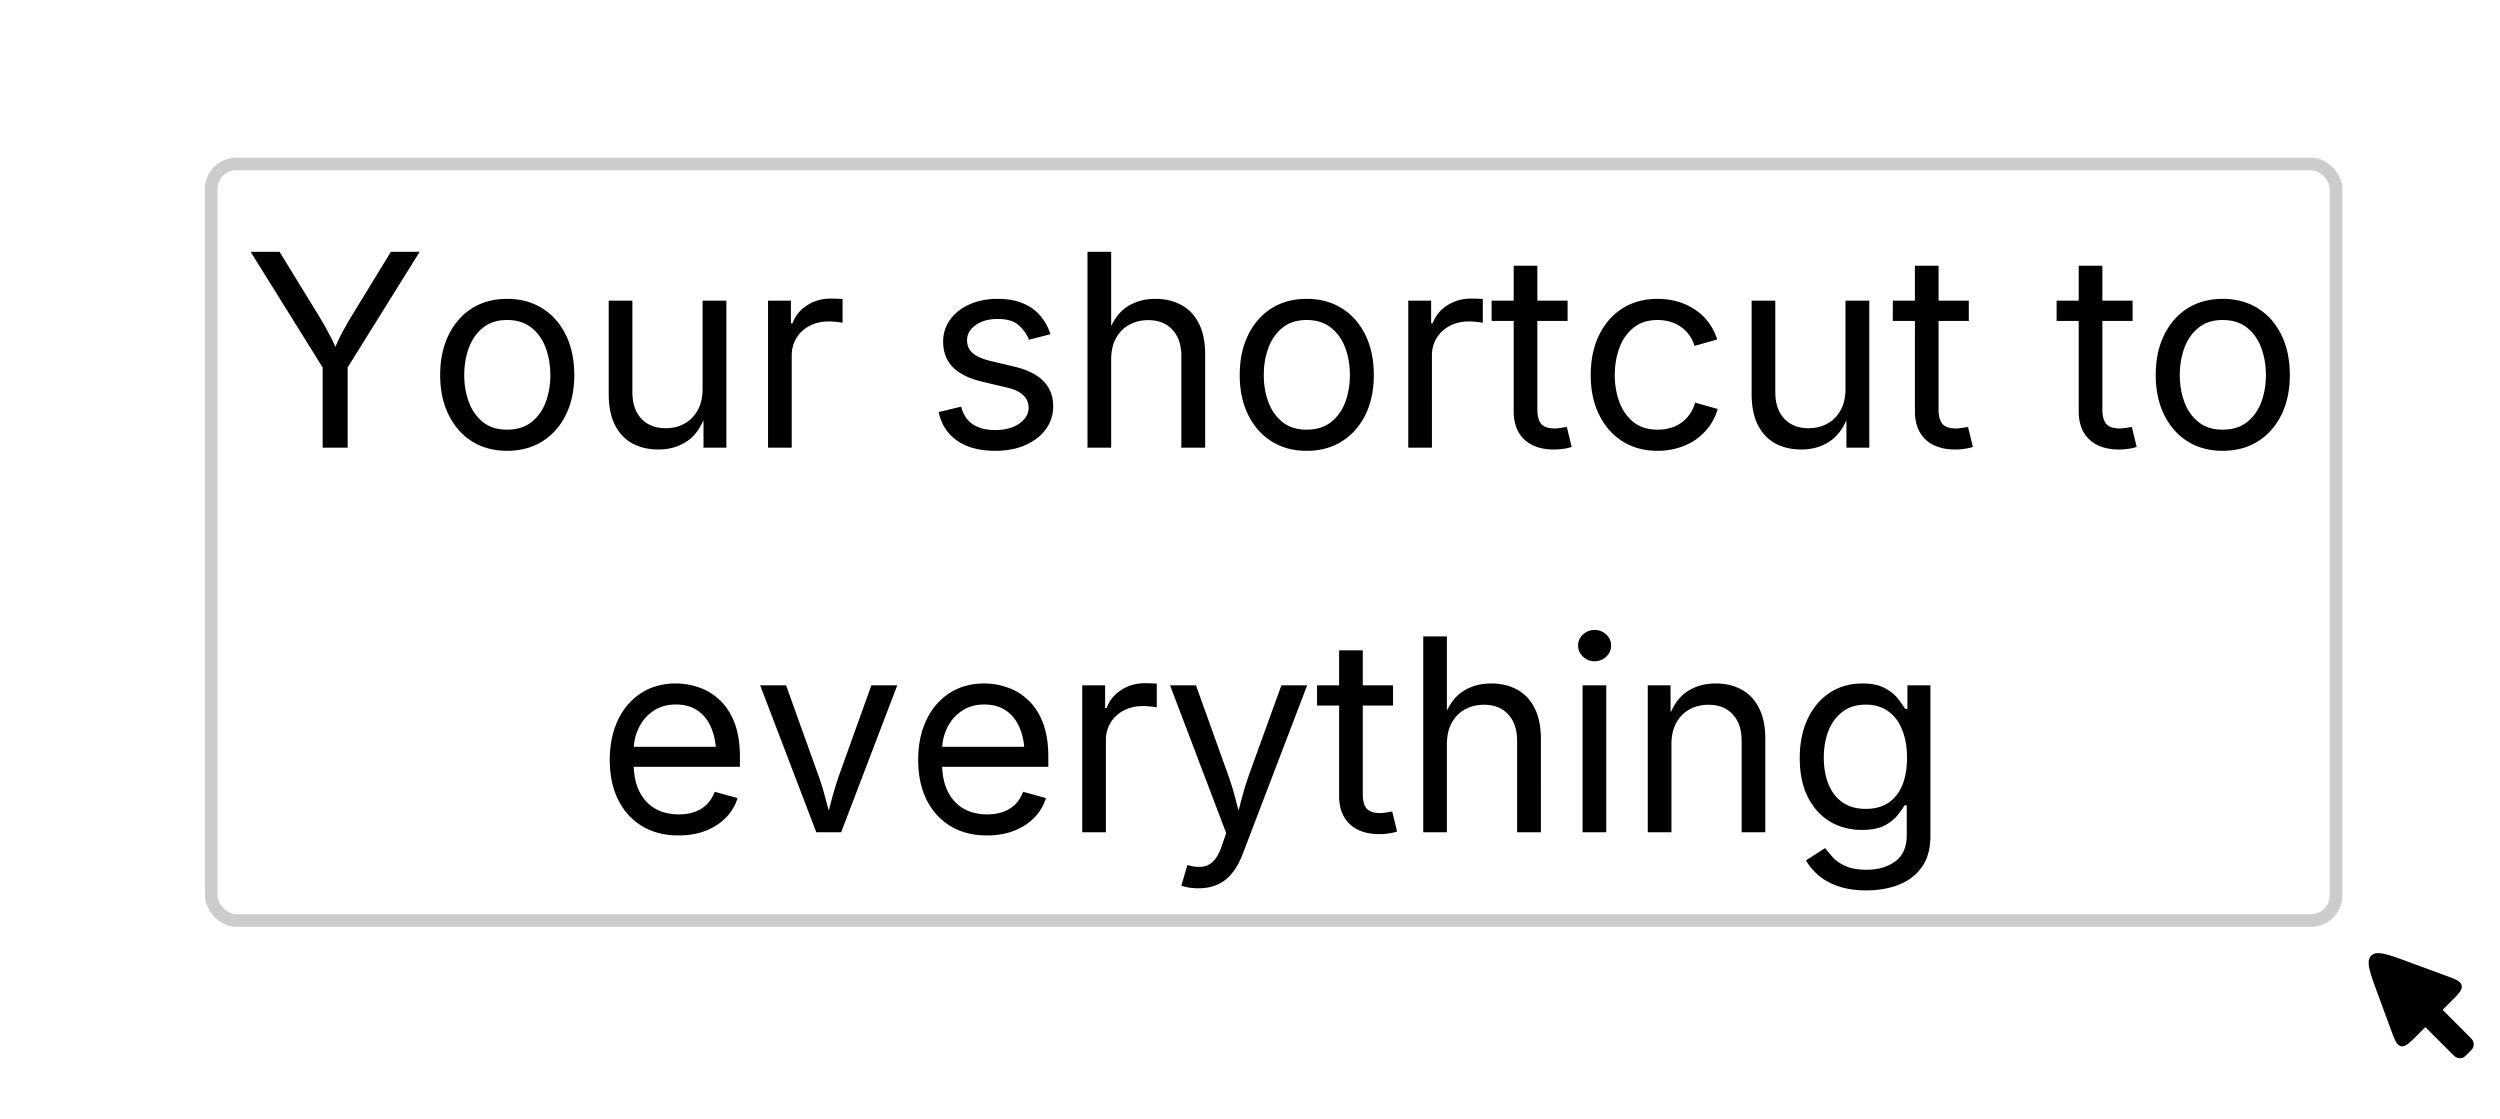 <svg xmlns="http://www.w3.org/2000/svg" width="793" height="355" fill="none"><rect width="674" height="240" x="67" y="52" stroke="#000" stroke-opacity=".2" stroke-width="4" rx="8"/><path fill="#000" d="m777.529 334-8.204-8.204-2.506 2.504c-2.563 2.567-3.846 3.848-5.225 3.546-1.38-.302-2.007-2.006-3.261-5.409l-4.181-11.354c-2.502-6.789-3.756-10.183-2.006-11.933s5.146-.5 11.937 2.004l11.354 4.179c3.402 1.254 5.105 1.882 5.409 3.261.304 1.379-.979 2.66-3.546 5.225l-2.504 2.506 8.204 8.204c.85.85 1.275 1.275 1.471 1.75.26.631.26 1.34 0 1.973-.196.473-.621.898-1.471 1.748-.85.85-1.275 1.275-1.75 1.471a2.584 2.584 0 0 1-1.973 0c-.473-.196-.896-.621-1.748-1.471ZM102.348 142v-25.437L79.497 79.868h9.174l12.301 20.058a94.622 94.622 0 0 1 3.669 6.463c1.084 2.029 2.196 4.601 3.336 7.714h-3.169c1.14-3.169 2.252-5.782 3.336-7.839a106.57 106.57 0 0 1 3.586-6.338l12.26-20.058h9.132l-22.851 36.695V142h-7.923Zm58.504 1.001c-4.226 0-7.937-1.001-11.134-3.003-3.169-2.001-5.643-4.809-7.422-8.423s-2.669-7.811-2.669-12.593c0-4.865.89-9.104 2.669-12.718 1.779-3.642 4.253-6.464 7.422-8.465 3.197-2.002 6.908-3.003 11.134-3.003 4.253 0 7.978 1.001 11.175 3.003 3.197 2.001 5.685 4.823 7.464 8.465 1.78 3.614 2.669 7.853 2.669 12.718 0 4.782-.889 8.979-2.669 12.593-1.779 3.614-4.267 6.422-7.464 8.423-3.197 2.002-6.922 3.003-11.175 3.003Zm0-6.714c3.141 0 5.727-.806 7.756-2.418 2.029-1.613 3.53-3.725 4.503-6.339.973-2.641 1.46-5.49 1.46-8.548 0-3.086-.487-5.949-1.46-8.59-.973-2.669-2.474-4.809-4.503-6.422-2.029-1.64-4.615-2.46-7.756-2.46-3.114 0-5.671.82-7.673 2.46-2.001 1.613-3.489 3.739-4.462 6.38-.973 2.641-1.459 5.518-1.459 8.632 0 3.058.486 5.907 1.459 8.548.973 2.614 2.461 4.726 4.462 6.339 2.002 1.612 4.559 2.418 7.673 2.418Zm48.037 6.297c-3.141 0-5.907-.64-8.298-1.918-2.363-1.307-4.211-3.267-5.546-5.88-1.306-2.613-1.96-5.88-1.96-9.799V95.38h7.506v28.981c0 3.586.945 6.394 2.836 8.423 1.89 2.03 4.462 3.045 7.714 3.045 2.224 0 4.212-.487 5.963-1.46 1.779-.973 3.183-2.391 4.212-4.253 1.028-1.891 1.543-4.156 1.543-6.797V95.38h7.547V142h-7.256v-11.3h1.001c-1.445 4.364-3.502 7.436-6.171 9.215-2.641 1.779-5.671 2.669-9.091 2.669Zm34.736-.584V95.38h7.255v7.173h.501c.862-2.363 2.391-4.254 4.587-5.672 2.224-1.445 4.726-2.168 7.506-2.168.556 0 1.209.014 1.959.042.779.028 1.39.055 1.835.083v7.548c-.222-.056-.778-.139-1.668-.25a22.712 22.712 0 0 0-2.835-.167c-2.224 0-4.226.472-6.005 1.418-1.751.917-3.127 2.196-4.128 3.836-1.001 1.612-1.501 3.475-1.501 5.588V142h-7.506Zm72.056 1.001c-3.197 0-6.046-.459-8.548-1.376-2.474-.945-4.518-2.335-6.13-4.17s-2.697-4.087-3.253-6.755l7.131-1.71c.667 2.557 1.918 4.434 3.753 5.629 1.862 1.196 4.184 1.793 6.964 1.793 3.252 0 5.838-.695 7.756-2.085 1.946-1.39 2.919-3.044 2.919-4.962 0-1.612-.57-2.947-1.71-4.003-1.112-1.084-2.822-1.89-5.129-2.419l-7.756-1.834c-4.226-1.001-7.367-2.544-9.424-4.629-2.057-2.113-3.086-4.809-3.086-8.09 0-2.668.751-5.017 2.252-7.047 1.501-2.057 3.544-3.655 6.13-4.795 2.613-1.168 5.573-1.752 8.882-1.752 3.197 0 5.907.487 8.131 1.46 2.252.945 4.073 2.266 5.463 3.961 1.417 1.668 2.474 3.6 3.169 5.797l-6.797 1.751c-.64-1.668-1.71-3.183-3.211-4.545-1.473-1.362-3.711-2.044-6.714-2.044-2.78 0-5.101.64-6.963 1.919-1.835 1.278-2.753 2.891-2.753 4.837 0 1.723.626 3.113 1.877 4.17 1.251 1.028 3.239 1.862 5.963 2.502l7.047 1.668c4.226 1 7.353 2.557 9.382 4.67 2.03 2.085 3.044 4.726 3.044 7.923 0 2.724-.778 5.157-2.335 7.297-1.529 2.113-3.683 3.781-6.463 5.004-2.752 1.223-5.949 1.835-9.591 1.835Zm36.779-28.939V142h-7.506V79.868h7.506v26.813h-1.293c1.418-4.309 3.433-7.367 6.046-9.174 2.641-1.807 5.727-2.71 9.258-2.71 3.141 0 5.893.653 8.256 1.96 2.391 1.278 4.24 3.224 5.546 5.837 1.335 2.586 2.002 5.852 2.002 9.8V142h-7.548v-28.981c0-3.586-.945-6.394-2.835-8.423-1.863-2.03-4.421-3.044-7.673-3.044-2.224 0-4.226.486-6.005 1.459-1.779.973-3.183 2.391-4.211 4.254-1.029 1.862-1.543 4.128-1.543 6.797Zm62.006 28.939c-4.225 0-7.936-1.001-11.133-3.003-3.169-2.001-5.643-4.809-7.423-8.423-1.779-3.614-2.668-7.811-2.668-12.593 0-4.865.889-9.104 2.668-12.718 1.78-3.642 4.254-6.464 7.423-8.465 3.197-2.002 6.908-3.003 11.133-3.003 4.254 0 7.979 1.001 11.176 3.003 3.197 2.001 5.685 4.823 7.464 8.465 1.779 3.614 2.669 7.853 2.669 12.718 0 4.782-.89 8.979-2.669 12.593-1.779 3.614-4.267 6.422-7.464 8.423-3.197 2.002-6.922 3.003-11.176 3.003Zm0-6.714c3.142 0 5.727-.806 7.757-2.418 2.029-1.613 3.53-3.725 4.503-6.339.973-2.641 1.46-5.49 1.46-8.548 0-3.086-.487-5.949-1.46-8.59-.973-2.669-2.474-4.809-4.503-6.422-2.03-1.64-4.615-2.46-7.757-2.46-3.113 0-5.671.82-7.672 2.46-2.002 1.613-3.489 3.739-4.462 6.38-.973 2.641-1.459 5.518-1.459 8.632 0 3.058.486 5.907 1.459 8.548.973 2.614 2.46 4.726 4.462 6.339 2.001 1.612 4.559 2.418 7.672 2.418ZM446.7 142V95.38h7.256v7.173h.5c.862-2.363 2.391-4.254 4.587-5.672 2.224-1.445 4.726-2.168 7.506-2.168.556 0 1.209.014 1.96.042.778.028 1.39.055 1.834.083v7.548c-.222-.056-.778-.139-1.668-.25a22.712 22.712 0 0 0-2.835-.167c-2.224 0-4.226.472-6.005 1.418-1.751.917-3.127 2.196-4.128 3.836-1.001 1.612-1.501 3.475-1.501 5.588V142H446.7Zm50.539-46.62v6.422h-24.102V95.38h24.102Zm-17.096-11.092h7.506v45.619c0 2.085.417 3.614 1.251 4.587.861.945 2.279 1.418 4.253 1.418.473 0 1.07-.056 1.793-.167a63.26 63.26 0 0 0 2.043-.333l1.543 6.338c-.778.278-1.668.486-2.669.625-.973.139-1.946.209-2.919.209-4.03 0-7.172-1.057-9.424-3.169-2.251-2.141-3.377-5.115-3.377-8.924V84.288Zm45.66 58.713c-4.225 0-7.936-1.001-11.133-3.003-3.169-2.001-5.644-4.809-7.423-8.423s-2.668-7.811-2.668-12.593c0-4.865.889-9.104 2.668-12.718 1.779-3.642 4.254-6.464 7.423-8.465 3.197-2.002 6.908-3.003 11.133-3.003 2.252 0 4.379.292 6.38.876 2.002.584 3.823 1.432 5.463 2.544a16.493 16.493 0 0 1 4.295 4.045c1.195 1.584 2.113 3.391 2.752 5.421l-7.214 2.043a10.809 10.809 0 0 0-1.543-3.294 10.71 10.71 0 0 0-2.543-2.586c-.973-.75-2.099-1.32-3.378-1.709-1.279-.417-2.683-.626-4.212-.626-3.113 0-5.671.82-7.672 2.46-2.002 1.613-3.489 3.739-4.462 6.38-.973 2.641-1.46 5.518-1.46 8.632 0 3.058.487 5.907 1.46 8.548.973 2.614 2.46 4.726 4.462 6.339 2.001 1.612 4.559 2.418 7.672 2.418 1.557 0 2.989-.208 4.295-.625 1.307-.417 2.461-1.001 3.461-1.752a11.023 11.023 0 0 0 2.586-2.752 11.776 11.776 0 0 0 1.543-3.461l7.172 2.043c-.612 2.085-1.529 3.948-2.752 5.588a18.574 18.574 0 0 1-4.295 4.17 19.106 19.106 0 0 1-5.546 2.585c-2.03.612-4.184.918-6.464.918Zm45.619-.417c-3.141 0-5.907-.64-8.298-1.918-2.363-1.307-4.211-3.267-5.546-5.88-1.306-2.613-1.96-5.88-1.96-9.799V95.38h7.506v28.981c0 3.586.945 6.394 2.836 8.423 1.89 2.03 4.462 3.045 7.714 3.045 2.224 0 4.212-.487 5.963-1.46 1.779-.973 3.183-2.391 4.212-4.253 1.028-1.891 1.543-4.156 1.543-6.797V95.38h7.547V142h-7.256v-11.3h1.001c-1.445 4.364-3.502 7.436-6.171 9.215-2.641 1.779-5.671 2.669-9.091 2.669Zm53.083-47.204v6.422h-24.102V95.38h24.102Zm-17.096-11.092h7.506v45.619c0 2.085.417 3.614 1.251 4.587.861.945 2.279 1.418 4.253 1.418.473 0 1.07-.056 1.793-.167a63.26 63.26 0 0 0 2.043-.333l1.543 6.338c-.778.278-1.668.486-2.669.625-.973.139-1.946.209-2.919.209-4.03 0-7.172-1.057-9.424-3.169-2.251-2.141-3.377-5.115-3.377-8.924V84.288Zm69.054 11.092v6.422h-24.102V95.38h24.102Zm-17.097-11.092h7.506v45.619c0 2.085.417 3.614 1.251 4.587.862.945 2.279 1.418 4.253 1.418.473 0 1.07-.056 1.793-.167a63.26 63.26 0 0 0 2.043-.333l1.543 6.338c-.778.278-1.668.486-2.668.625-.973.139-1.946.209-2.919.209-4.031 0-7.173-1.057-9.424-3.169-2.252-2.141-3.378-5.115-3.378-8.924V84.288Zm45.661 58.713c-4.226 0-7.937-1.001-11.134-3.003-3.169-2.001-5.643-4.809-7.423-8.423-1.779-3.614-2.668-7.811-2.668-12.593 0-4.865.889-9.104 2.668-12.718 1.78-3.642 4.254-6.464 7.423-8.465 3.197-2.002 6.908-3.003 11.134-3.003 4.253 0 7.978 1.001 11.175 3.003 3.197 2.001 5.685 4.823 7.464 8.465 1.779 3.614 2.669 7.853 2.669 12.718 0 4.782-.89 8.979-2.669 12.593-1.779 3.614-4.267 6.422-7.464 8.423-3.197 2.002-6.922 3.003-11.175 3.003Zm0-6.714c3.141 0 5.726-.806 7.756-2.418 2.029-1.613 3.53-3.725 4.503-6.339.973-2.641 1.46-5.49 1.46-8.548 0-3.086-.487-5.949-1.46-8.59-.973-2.669-2.474-4.809-4.503-6.422-2.03-1.64-4.615-2.46-7.756-2.46-3.114 0-5.671.82-7.673 2.46-2.002 1.613-3.489 3.739-4.462 6.38-.973 2.641-1.459 5.518-1.459 8.632 0 3.058.486 5.907 1.459 8.548.973 2.614 2.46 4.726 4.462 6.339 2.002 1.612 4.559 2.418 7.673 2.418ZM215.269 265.001c-4.503 0-8.395-1.001-11.675-3.003-3.253-2.001-5.769-4.795-7.548-8.381-1.751-3.586-2.627-7.77-2.627-12.552 0-4.781.862-8.993 2.585-12.634 1.724-3.642 4.156-6.492 7.298-8.549 3.169-2.057 6.866-3.086 11.092-3.086 2.474 0 4.906.417 7.297 1.251 2.419.807 4.601 2.127 6.547 3.962 1.974 1.807 3.544 4.198 4.712 7.172 1.167 2.975 1.751 6.616 1.751 10.925v3.128h-36.195v-6.338h32.15l-3.502 2.335c0-3.058-.487-5.769-1.46-8.132-.945-2.39-2.363-4.253-4.253-5.587-1.891-1.363-4.24-2.044-7.047-2.044-2.808 0-5.213.695-7.214 2.085-2.002 1.362-3.531 3.156-4.587 5.38-1.057 2.196-1.585 4.559-1.585 7.088v4.212c0 3.447.598 6.38 1.793 8.799 1.196 2.39 2.864 4.211 5.004 5.462 2.169 1.223 4.67 1.835 7.506 1.835 1.835 0 3.503-.264 5.004-.792 1.501-.529 2.794-1.321 3.878-2.377 1.084-1.084 1.918-2.419 2.502-4.003l7.256 2.001a15.231 15.231 0 0 1-3.67 6.172c-1.724 1.779-3.864 3.169-6.422 4.17-2.529 1-5.393 1.501-8.59 1.501ZM258.928 264l-17.805-46.62h8.215l9.924 27.647a84.866 84.866 0 0 1 2.669 8.59 247 247 0 0 0 2.335 8.256h-2.752c.806-2.668 1.57-5.421 2.293-8.256.751-2.863 1.64-5.727 2.669-8.59l9.924-27.647h8.215L266.81 264h-7.882Zm54.168 1.001c-4.504 0-8.396-1.001-11.676-3.003-3.253-2.001-5.768-4.795-7.548-8.381-1.751-3.586-2.627-7.77-2.627-12.552 0-4.781.862-8.993 2.586-12.634 1.723-3.642 4.156-6.492 7.297-8.549 3.169-2.057 6.866-3.086 11.092-3.086 2.474 0 4.907.417 7.297 1.251 2.419.807 4.601 2.127 6.547 3.962 1.974 1.807 3.545 4.198 4.712 7.172 1.168 2.975 1.752 6.616 1.752 10.925v3.128h-36.195v-6.338h32.15l-3.503 2.335c0-3.058-.487-5.769-1.46-8.132-.945-2.39-2.362-4.253-4.253-5.587-1.89-1.363-4.239-2.044-7.047-2.044s-5.212.695-7.214 2.085c-2.002 1.362-3.53 3.156-4.587 5.38-1.056 2.196-1.584 4.559-1.584 7.088v4.212c0 3.447.597 6.38 1.793 8.799 1.195 2.39 2.863 4.211 5.004 5.462 2.168 1.223 4.67 1.835 7.505 1.835 1.835 0 3.503-.264 5.004-.792 1.501-.529 2.794-1.321 3.878-2.377 1.085-1.084 1.918-2.419 2.502-4.003l7.256 2.001a15.231 15.231 0 0 1-3.67 6.172c-1.723 1.779-3.864 3.169-6.421 4.17-2.53 1-5.393 1.501-8.59 1.501Zm30.19-1.001v-46.62h7.256v7.173h.5c.862-2.363 2.391-4.254 4.587-5.672 2.224-1.445 4.726-2.168 7.506-2.168.556 0 1.209.014 1.96.042.778.028 1.39.055 1.834.083v7.548c-.222-.056-.778-.139-1.668-.25a22.712 22.712 0 0 0-2.835-.167c-2.224 0-4.226.472-6.005 1.418-1.751.917-3.127 2.196-4.128 3.836-1.001 1.612-1.501 3.475-1.501 5.588V264h-7.506Zm31.441 16.888 1.918-6.505.793.209c1.529.389 2.919.486 4.17.291 1.25-.166 2.376-.778 3.377-1.834 1.001-1.057 1.877-2.697 2.627-4.921l1.335-3.878-17.806-46.87h8.215l9.924 27.647a89.16 89.16 0 0 1 2.669 8.59 196.308 196.308 0 0 0 2.293 8.256h-2.752a196.296 196.296 0 0 0 2.294-8.256c.75-2.863 1.64-5.727 2.668-8.59l10.008-27.647h8.173l-20.474 53.584c-.945 2.474-2.085 4.503-3.419 6.088-1.307 1.612-2.836 2.794-4.587 3.544-1.752.779-3.725 1.168-5.922 1.168-1.334 0-2.488-.097-3.461-.292-.973-.195-1.654-.389-2.043-.584Zm67.136-63.508v6.422h-24.102v-6.422h24.102Zm-17.097-11.092h7.506v45.619c0 2.085.417 3.614 1.251 4.587.862.945 2.28 1.418 4.253 1.418.473 0 1.071-.056 1.793-.167a63.81 63.81 0 0 0 2.044-.333l1.543 6.338c-.779.278-1.668.486-2.669.625-.973.139-1.946.209-2.919.209-4.031 0-7.172-1.057-9.424-3.169-2.252-2.141-3.378-5.115-3.378-8.924v-46.203Zm34.194 29.774V264h-7.506v-62.132h7.506v26.813h-1.293c1.418-4.309 3.433-7.367 6.046-9.174 2.641-1.807 5.727-2.711 9.258-2.711 3.141 0 5.893.654 8.256 1.96 2.391 1.279 4.239 3.225 5.546 5.838 1.334 2.586 2.002 5.852 2.002 9.8V264h-7.548v-28.981c0-3.586-.945-6.394-2.836-8.423-1.862-2.03-4.42-3.044-7.672-3.044-2.224 0-4.226.486-6.005 1.459-1.779.973-3.183 2.391-4.212 4.254-1.028 1.862-1.542 4.128-1.542 6.797ZM501.993 264v-46.62h7.506V264h-7.506Zm3.795-54.251c-1.418 0-2.641-.486-3.67-1.459-1.028-.973-1.543-2.141-1.543-3.503 0-1.39.515-2.557 1.543-3.503 1.029-.973 2.252-1.459 3.67-1.459 1.445 0 2.682.486 3.711 1.459 1.029.946 1.543 2.113 1.543 3.503 0 1.362-.514 2.53-1.543 3.503-1.029.973-2.266 1.459-3.711 1.459Zm24.394 26.313V264h-7.506v-46.62h7.214l.042 11.301h-1.043c1.418-4.309 3.433-7.367 6.047-9.174 2.64-1.807 5.726-2.711 9.257-2.711 3.141 0 5.893.654 8.256 1.96 2.363 1.279 4.198 3.225 5.505 5.838 1.334 2.586 2.001 5.852 2.001 9.8V264h-7.506v-28.981c0-3.586-.945-6.394-2.835-8.423-1.863-2.03-4.42-3.044-7.673-3.044-2.224 0-4.226.486-6.005 1.459-1.779.973-3.183 2.391-4.211 4.254-1.029 1.862-1.543 4.128-1.543 6.797Zm61.84 46.369c-3.447 0-6.436-.445-8.966-1.334-2.502-.862-4.586-2.016-6.254-3.461-1.668-1.446-2.989-3.017-3.962-4.712l6.088-3.92a44.675 44.675 0 0 0 2.46 2.961c1.001 1.084 2.336 2.001 4.004 2.752 1.695.778 3.905 1.167 6.63 1.167 3.725 0 6.783-.889 9.174-2.668 2.418-1.78 3.627-4.587 3.627-8.424v-9.34h-.708c-.529.889-1.279 1.946-2.252 3.169-.945 1.223-2.321 2.307-4.128 3.252-1.78.918-4.17 1.376-7.173 1.376-3.725 0-7.075-.875-10.049-2.627-2.975-1.779-5.324-4.364-7.047-7.756-1.724-3.391-2.586-7.519-2.586-12.384 0-4.81.848-8.98 2.544-12.51 1.696-3.558 4.031-6.311 7.005-8.257 3.003-1.946 6.436-2.919 10.3-2.919 3.002 0 5.393.501 7.172 1.502 1.807.973 3.197 2.099 4.17 3.377.973 1.279 1.724 2.335 2.252 3.169h.709v-7.464h7.297v47.829c0 4.003-.903 7.27-2.71 9.8-1.807 2.557-4.253 4.434-7.339 5.629-3.058 1.195-6.477 1.793-10.258 1.793Zm-.209-25.853c2.836 0 5.227-.64 7.173-1.919 1.946-1.306 3.419-3.169 4.42-5.587 1-2.447 1.501-5.366 1.501-8.757 0-3.308-.501-6.213-1.501-8.715-.973-2.53-2.433-4.504-4.379-5.922-1.946-1.445-4.35-2.168-7.214-2.168-2.946 0-5.407.765-7.38 2.294-1.974 1.501-3.462 3.516-4.462 6.046-.973 2.53-1.46 5.351-1.46 8.465 0 3.197.501 6.018 1.501 8.465 1.001 2.446 2.488 4.364 4.462 5.754 1.974 1.362 4.42 2.044 7.339 2.044Z"/></svg>